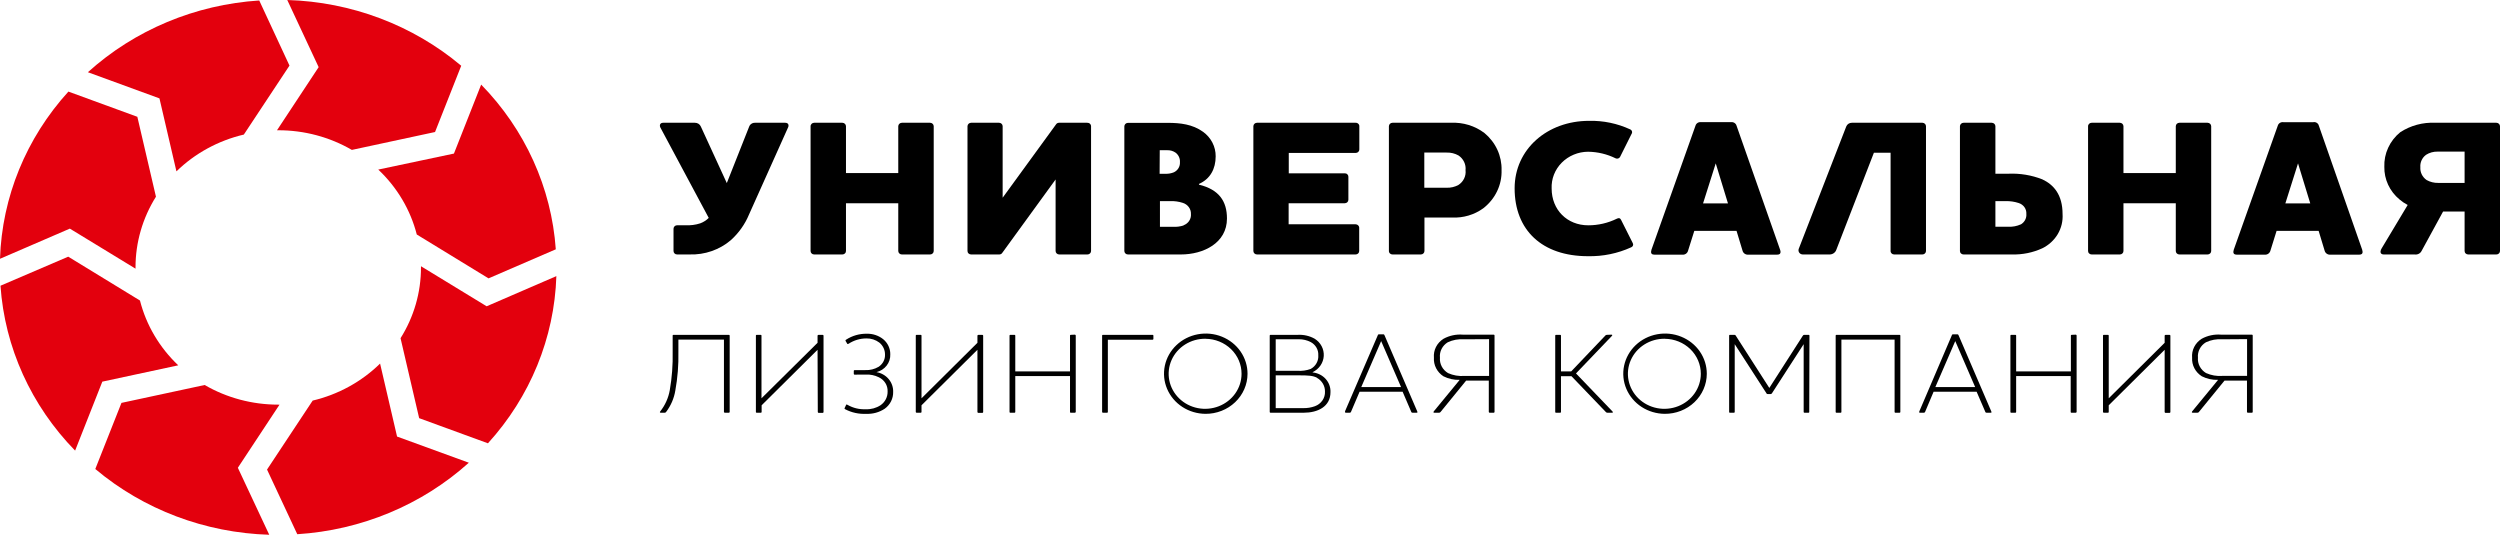 <?xml version="1.0" encoding="UTF-8"?> <svg xmlns="http://www.w3.org/2000/svg" width="187" height="40" viewBox="0 0 187 40" fill="none"> <path d="M58.731 9.183H56.487C56.39 9.178 56.293 9.203 56.212 9.255C56.13 9.307 56.069 9.383 56.037 9.472L54.365 13.695L52.426 9.472C52.391 9.385 52.329 9.31 52.248 9.258C52.168 9.207 52.072 9.18 51.975 9.183H49.61C49.342 9.183 49.324 9.4 49.399 9.544L53.013 16.299C52.836 16.478 52.619 16.616 52.38 16.705C52.026 16.82 51.653 16.869 51.281 16.849H50.648C50.612 16.849 50.577 16.856 50.544 16.869C50.511 16.882 50.481 16.902 50.456 16.926C50.432 16.95 50.412 16.979 50.399 17.011C50.385 17.043 50.379 17.076 50.379 17.111V18.775C50.379 18.809 50.385 18.843 50.399 18.875C50.412 18.906 50.432 18.935 50.457 18.959C50.482 18.983 50.511 19.002 50.544 19.015C50.577 19.027 50.612 19.034 50.648 19.033H51.581C52.714 19.07 53.819 18.687 54.666 17.964C55.258 17.43 55.721 16.779 56.022 16.055L58.942 9.544C59.017 9.4 59.003 9.183 58.731 9.183Z" fill="black"></path> <path d="M69.57 9.183H67.462C67.39 9.183 67.321 9.211 67.27 9.26C67.219 9.309 67.19 9.375 67.19 9.444V12.946H63.279V9.444C63.279 9.375 63.25 9.309 63.199 9.26C63.148 9.211 63.079 9.183 63.007 9.183H60.9C60.864 9.183 60.829 9.19 60.796 9.203C60.763 9.216 60.733 9.236 60.709 9.26C60.684 9.284 60.664 9.313 60.651 9.345C60.637 9.376 60.631 9.41 60.631 9.444V18.776C60.631 18.81 60.637 18.843 60.651 18.875C60.664 18.906 60.684 18.935 60.709 18.959C60.734 18.983 60.764 19.002 60.796 19.015C60.829 19.028 60.864 19.034 60.9 19.034H63.007C63.043 19.034 63.078 19.028 63.111 19.015C63.144 19.002 63.174 18.983 63.199 18.959C63.224 18.935 63.245 18.907 63.258 18.875C63.272 18.844 63.279 18.81 63.279 18.776V15.202H67.19V18.776C67.19 18.81 67.197 18.844 67.211 18.875C67.225 18.907 67.245 18.935 67.27 18.959C67.295 18.983 67.325 19.002 67.358 19.015C67.391 19.028 67.427 19.034 67.462 19.034H69.57C69.605 19.034 69.641 19.028 69.674 19.015C69.707 19.002 69.737 18.983 69.762 18.959C69.787 18.935 69.807 18.907 69.821 18.875C69.835 18.844 69.842 18.81 69.842 18.776V9.444C69.842 9.375 69.813 9.309 69.762 9.26C69.711 9.211 69.642 9.183 69.57 9.183Z" fill="black"></path> <path d="M81.321 9.183H79.213C79.169 9.183 79.125 9.194 79.086 9.215C79.047 9.236 79.014 9.267 78.991 9.304L74.998 14.789V9.445C74.999 9.41 74.992 9.377 74.979 9.345C74.965 9.313 74.946 9.284 74.921 9.26C74.896 9.236 74.866 9.216 74.833 9.203C74.8 9.19 74.765 9.183 74.73 9.183H72.64C72.568 9.183 72.499 9.211 72.448 9.26C72.397 9.309 72.368 9.375 72.368 9.445V18.776C72.368 18.81 72.375 18.844 72.389 18.875C72.402 18.907 72.422 18.935 72.448 18.959C72.473 18.983 72.503 19.002 72.536 19.015C72.569 19.028 72.604 19.034 72.64 19.034H74.748C74.794 19.034 74.841 19.022 74.881 18.999C74.921 18.976 74.954 18.943 74.977 18.903L78.959 13.424V18.776C78.959 18.81 78.966 18.844 78.98 18.875C78.994 18.907 79.014 18.935 79.039 18.959C79.064 18.983 79.094 19.002 79.127 19.015C79.16 19.028 79.196 19.034 79.231 19.034H81.339C81.374 19.034 81.41 19.028 81.443 19.015C81.476 19.002 81.506 18.983 81.531 18.959C81.556 18.935 81.576 18.907 81.59 18.875C81.604 18.844 81.611 18.81 81.611 18.776V9.445C81.611 9.409 81.603 9.373 81.588 9.34C81.574 9.308 81.552 9.278 81.525 9.253C81.498 9.229 81.466 9.21 81.43 9.198C81.395 9.186 81.358 9.181 81.321 9.183Z" fill="black"></path> <path d="M89.683 13.812V13.758C90.528 13.383 90.932 12.629 90.932 11.694C90.936 11.338 90.852 10.985 90.687 10.666C90.523 10.347 90.282 10.07 89.984 9.857C89.204 9.293 88.27 9.19 87.368 9.19H84.373C84.301 9.19 84.232 9.217 84.181 9.267C84.13 9.316 84.101 9.382 84.101 9.451V18.776C84.101 18.81 84.108 18.844 84.122 18.875C84.136 18.907 84.156 18.935 84.181 18.959C84.207 18.983 84.237 19.002 84.269 19.015C84.302 19.028 84.338 19.034 84.373 19.034H88.331C90.016 19.034 91.777 18.181 91.777 16.344C91.777 15.044 91.176 14.174 89.683 13.812ZM86.749 11.236H87.311C87.538 11.228 87.762 11.295 87.944 11.426C88.052 11.511 88.136 11.62 88.191 11.743C88.245 11.867 88.269 12.001 88.259 12.134C88.269 12.288 88.232 12.442 88.152 12.576C88.072 12.71 87.952 12.818 87.808 12.887C87.613 12.967 87.402 13.005 87.189 13.001H86.739L86.749 11.236ZM88.538 16.863C88.281 16.945 88.011 16.98 87.74 16.966H86.764V15.044H87.533C87.849 15.032 88.164 15.075 88.463 15.171C88.648 15.226 88.809 15.338 88.921 15.489C89.034 15.641 89.09 15.824 89.082 16.01C89.097 16.19 89.051 16.369 88.95 16.521C88.849 16.674 88.7 16.79 88.524 16.853L88.538 16.863Z" fill="black"></path> <path d="M101.399 9.183H94.024C93.952 9.183 93.883 9.21 93.832 9.259C93.781 9.308 93.752 9.375 93.752 9.444V18.775C93.752 18.809 93.76 18.843 93.773 18.875C93.787 18.906 93.807 18.935 93.832 18.959C93.858 18.983 93.888 19.002 93.921 19.015C93.954 19.027 93.989 19.034 94.024 19.033H101.399C101.435 19.034 101.47 19.027 101.503 19.015C101.535 19.002 101.565 18.983 101.59 18.959C101.615 18.935 101.635 18.906 101.648 18.875C101.662 18.843 101.668 18.809 101.668 18.775V17.038C101.668 17.004 101.662 16.97 101.648 16.939C101.635 16.907 101.615 16.878 101.59 16.854C101.565 16.829 101.536 16.81 101.503 16.797C101.47 16.784 101.435 16.777 101.399 16.777H96.39V15.202H100.591C100.626 15.202 100.661 15.195 100.694 15.182C100.727 15.169 100.757 15.149 100.782 15.125C100.807 15.101 100.826 15.072 100.84 15.04C100.853 15.008 100.859 14.975 100.859 14.94V13.221C100.859 13.187 100.853 13.153 100.84 13.121C100.826 13.09 100.806 13.061 100.781 13.037C100.756 13.013 100.727 12.994 100.694 12.982C100.661 12.969 100.626 12.962 100.591 12.963H96.4V11.439H101.41C101.446 11.439 101.481 11.432 101.514 11.419C101.546 11.406 101.576 11.387 101.601 11.362C101.626 11.338 101.646 11.309 101.659 11.277C101.672 11.246 101.679 11.212 101.678 11.178V9.458C101.681 9.422 101.676 9.386 101.663 9.351C101.65 9.317 101.629 9.286 101.603 9.26C101.576 9.235 101.545 9.214 101.51 9.201C101.475 9.187 101.437 9.181 101.399 9.183Z" fill="black"></path> <path d="M111.036 9.95C110.325 9.412 109.435 9.139 108.531 9.183H104.159C104.123 9.183 104.088 9.19 104.055 9.203C104.022 9.216 103.992 9.236 103.967 9.26C103.943 9.284 103.923 9.313 103.91 9.345C103.896 9.377 103.89 9.411 103.89 9.445V18.776C103.89 18.81 103.896 18.844 103.91 18.875C103.923 18.907 103.943 18.935 103.968 18.959C103.993 18.983 104.022 19.002 104.055 19.015C104.088 19.028 104.123 19.034 104.159 19.034H106.277C106.312 19.034 106.348 19.028 106.381 19.015C106.414 19.002 106.444 18.983 106.469 18.959C106.494 18.935 106.514 18.907 106.528 18.875C106.542 18.844 106.549 18.81 106.549 18.776V16.272H108.624C109.457 16.309 110.277 16.066 110.943 15.584C111.387 15.242 111.742 14.806 111.98 14.31C112.219 13.814 112.334 13.272 112.317 12.726C112.331 12.201 112.223 11.68 112.002 11.2C111.78 10.719 111.45 10.293 111.036 9.95ZM109.082 13.84C108.816 13.983 108.514 14.053 108.209 14.043H106.538V11.412H108.209C108.52 11.402 108.828 11.477 109.097 11.629C109.278 11.751 109.423 11.917 109.515 12.11C109.608 12.304 109.645 12.518 109.623 12.729C109.648 12.944 109.61 13.162 109.515 13.358C109.42 13.554 109.27 13.721 109.082 13.84Z" fill="black"></path> <path d="M121.255 16.444C121.18 16.299 121.091 16.286 120.941 16.358C120.278 16.684 119.545 16.854 118.801 16.853C117.223 16.853 116.063 15.697 116.063 14.102C116.047 13.748 116.106 13.394 116.235 13.062C116.365 12.73 116.563 12.427 116.817 12.17C117.071 11.913 117.376 11.708 117.715 11.567C118.053 11.426 118.418 11.352 118.786 11.35C119.504 11.359 120.209 11.527 120.848 11.842C120.906 11.87 120.974 11.875 121.036 11.855C121.098 11.836 121.15 11.794 121.18 11.739L122.039 10.019C122.059 9.991 122.073 9.958 122.078 9.924C122.084 9.89 122.081 9.855 122.071 9.822C122.061 9.789 122.043 9.759 122.019 9.734C121.995 9.708 121.965 9.688 121.932 9.675C120.975 9.233 119.923 9.015 118.862 9.039C115.731 9.039 113.294 11.164 113.294 14.088C113.294 17.211 115.341 19.164 118.786 19.164C119.899 19.186 121.002 18.959 122.007 18.501C122.039 18.49 122.068 18.473 122.092 18.45C122.116 18.427 122.135 18.399 122.147 18.368C122.158 18.338 122.163 18.305 122.16 18.273C122.156 18.24 122.146 18.209 122.129 18.181L121.255 16.444Z" fill="black"></path> <path d="M129.893 9.4C129.869 9.314 129.812 9.24 129.734 9.191C129.656 9.143 129.563 9.124 129.471 9.138H127.245C127.154 9.124 127.06 9.143 126.982 9.191C126.904 9.24 126.847 9.314 126.823 9.4L123.527 18.686C123.511 18.738 123.502 18.791 123.499 18.844C123.499 18.961 123.556 19.047 123.739 19.047H125.814C125.913 19.062 126.014 19.041 126.098 18.987C126.181 18.934 126.241 18.852 126.265 18.758L126.734 17.269H129.893L130.344 18.758C130.369 18.851 130.429 18.932 130.512 18.985C130.596 19.038 130.696 19.061 130.795 19.047H132.942C133.124 19.047 133.185 18.961 133.185 18.844C133.183 18.79 133.172 18.737 133.153 18.686L129.893 9.4ZM127.388 15.216L128.337 12.22L129.253 15.216H127.388Z" fill="black"></path> <path d="M152.762 13.414C151.961 13.099 151.097 12.956 150.232 12.994H149.256V9.444C149.256 9.375 149.227 9.309 149.176 9.26C149.125 9.211 149.056 9.183 148.984 9.183H146.876C146.804 9.183 146.735 9.211 146.684 9.26C146.633 9.309 146.604 9.375 146.604 9.444V18.776C146.604 18.81 146.611 18.844 146.625 18.875C146.638 18.907 146.659 18.935 146.684 18.959C146.709 18.983 146.739 19.002 146.772 19.015C146.805 19.028 146.84 19.034 146.876 19.034H150.49C151.275 19.056 152.054 18.898 152.762 18.573C153.248 18.335 153.65 17.966 153.92 17.512C154.189 17.057 154.314 16.536 154.28 16.014C154.28 14.566 153.618 13.813 152.762 13.414ZM151.152 16.784C150.865 16.915 150.549 16.975 150.232 16.96H149.256V15.044H150.021C150.354 15.035 150.687 15.084 151.002 15.188C151.176 15.243 151.327 15.353 151.43 15.499C151.533 15.645 151.582 15.82 151.571 15.997C151.585 16.153 151.554 16.311 151.48 16.451C151.406 16.592 151.292 16.709 151.152 16.791V16.784Z" fill="black"></path> <path d="M165.125 9.183H163.018C162.982 9.183 162.947 9.19 162.914 9.203C162.881 9.216 162.852 9.236 162.827 9.26C162.802 9.284 162.782 9.313 162.769 9.345C162.756 9.376 162.749 9.41 162.749 9.445V12.946H158.835V9.445C158.835 9.375 158.806 9.309 158.755 9.26C158.704 9.211 158.635 9.183 158.563 9.183H156.459C156.423 9.183 156.387 9.189 156.354 9.202C156.321 9.215 156.291 9.234 156.265 9.259C156.24 9.283 156.22 9.312 156.207 9.344C156.193 9.376 156.186 9.41 156.187 9.445V18.776C156.187 18.81 156.194 18.844 156.208 18.875C156.221 18.907 156.241 18.935 156.267 18.959C156.292 18.983 156.322 19.002 156.355 19.015C156.388 19.028 156.423 19.034 156.459 19.034H158.563C158.598 19.034 158.634 19.028 158.667 19.015C158.7 19.002 158.73 18.983 158.755 18.959C158.78 18.935 158.8 18.907 158.814 18.875C158.828 18.844 158.835 18.81 158.835 18.776V15.202H162.749V18.776C162.749 18.81 162.756 18.843 162.769 18.875C162.782 18.906 162.802 18.935 162.827 18.959C162.852 18.983 162.882 19.002 162.915 19.015C162.947 19.028 162.982 19.034 163.018 19.034H165.125C165.161 19.034 165.196 19.028 165.229 19.015C165.262 19.002 165.292 18.983 165.318 18.959C165.343 18.935 165.363 18.907 165.377 18.875C165.39 18.844 165.397 18.81 165.397 18.776V9.445C165.397 9.375 165.369 9.309 165.318 9.26C165.267 9.211 165.198 9.183 165.125 9.183Z" fill="black"></path> <path d="M173.449 9.4C173.428 9.312 173.372 9.235 173.293 9.186C173.214 9.137 173.118 9.12 173.026 9.139H170.801C170.709 9.124 170.615 9.143 170.537 9.192C170.46 9.24 170.403 9.314 170.378 9.4L167.083 18.686C167.067 18.738 167.057 18.791 167.054 18.845C167.054 18.962 167.115 19.047 167.294 19.047H169.369C169.469 19.062 169.57 19.04 169.654 18.987C169.738 18.933 169.798 18.852 169.824 18.759L170.289 17.269H173.434L173.885 18.759C173.911 18.852 173.97 18.932 174.054 18.985C174.137 19.039 174.237 19.061 174.336 19.047H176.483C176.662 19.047 176.723 18.962 176.723 18.845C176.72 18.791 176.71 18.738 176.694 18.686L173.449 9.4ZM170.944 15.216L171.892 12.22L172.808 15.216H170.944Z" fill="black"></path> <path d="M186.728 9.183H182.169C181.234 9.137 180.31 9.386 179.536 9.892C179.147 10.209 178.839 10.607 178.633 11.056C178.427 11.504 178.33 11.992 178.348 12.482C178.34 12.941 178.437 13.397 178.631 13.817C178.826 14.237 179.114 14.611 179.475 14.913C179.665 15.074 179.872 15.215 180.094 15.333L178.151 18.573C178.098 18.65 178.067 18.739 178.061 18.831C178.061 18.961 178.151 19.034 178.301 19.034H180.62C180.723 19.049 180.828 19.032 180.92 18.985C181.012 18.939 181.086 18.866 181.131 18.776L182.742 15.825H184.352V18.776C184.352 18.81 184.359 18.844 184.373 18.875C184.386 18.907 184.407 18.935 184.432 18.959C184.457 18.983 184.487 19.002 184.52 19.015C184.553 19.028 184.588 19.034 184.624 19.034H186.728C186.764 19.034 186.799 19.028 186.832 19.015C186.865 19.002 186.895 18.983 186.92 18.959C186.945 18.935 186.965 18.907 186.979 18.875C186.993 18.844 187 18.81 187 18.776V9.445C187 9.375 186.971 9.309 186.92 9.26C186.869 9.211 186.8 9.183 186.728 9.183ZM184.352 13.682H182.38C182.074 13.688 181.772 13.613 181.507 13.465C181.352 13.357 181.228 13.212 181.147 13.045C181.065 12.877 181.029 12.693 181.042 12.509C181.028 12.334 181.058 12.158 181.131 11.996C181.204 11.835 181.317 11.693 181.461 11.584C181.723 11.416 182.033 11.331 182.348 11.34H184.352V13.682Z" fill="black"></path> <path d="M143.802 9.183H138.517C138.426 9.183 138.337 9.209 138.262 9.259C138.187 9.309 138.13 9.38 138.099 9.462L134.545 18.614C134.528 18.661 134.522 18.712 134.529 18.761C134.535 18.811 134.555 18.858 134.584 18.899C134.614 18.941 134.654 18.974 134.7 18.998C134.746 19.021 134.797 19.033 134.85 19.034H136.861C136.97 19.033 137.076 18.999 137.165 18.937C137.253 18.876 137.319 18.789 137.354 18.69L140.167 11.426H141.416V18.776C141.415 18.81 141.422 18.843 141.435 18.875C141.449 18.906 141.468 18.935 141.493 18.959C141.518 18.983 141.548 19.002 141.581 19.015C141.614 19.028 141.649 19.034 141.684 19.034H143.792C143.827 19.034 143.863 19.028 143.896 19.015C143.929 19.002 143.959 18.983 143.984 18.959C144.009 18.935 144.029 18.907 144.043 18.875C144.057 18.844 144.064 18.81 144.064 18.776V9.445C144.064 9.377 144.037 9.312 143.988 9.263C143.939 9.214 143.873 9.186 143.802 9.183Z" fill="black"></path> <path d="M49.678 30.872H49.42C49.359 30.872 49.342 30.831 49.384 30.776C49.753 30.309 49.999 29.762 50.1 29.183C50.264 28.237 50.336 27.278 50.315 26.319V25.108C50.314 25.1 50.314 25.093 50.317 25.085C50.319 25.078 50.323 25.071 50.328 25.066C50.333 25.06 50.339 25.055 50.346 25.052C50.353 25.048 50.361 25.046 50.368 25.046H54.526C54.542 25.048 54.556 25.055 54.566 25.067C54.576 25.078 54.581 25.093 54.58 25.108V30.814C54.58 30.828 54.575 30.842 54.565 30.853C54.555 30.864 54.541 30.871 54.526 30.872H54.215C54.199 30.872 54.183 30.866 54.171 30.855C54.159 30.845 54.152 30.83 54.151 30.814V25.4H50.744V26.319C50.765 27.292 50.687 28.266 50.512 29.225C50.417 29.799 50.181 30.344 49.825 30.814C49.809 30.836 49.786 30.854 49.76 30.864C49.734 30.875 49.706 30.878 49.678 30.872Z" fill="black"></path> <path d="M61.153 26.164L56.97 30.315V30.814C56.97 30.822 56.968 30.83 56.965 30.837C56.962 30.844 56.957 30.851 56.951 30.857C56.945 30.862 56.938 30.866 56.93 30.869C56.922 30.872 56.914 30.873 56.906 30.872H56.602C56.593 30.873 56.585 30.872 56.578 30.869C56.57 30.866 56.563 30.862 56.557 30.856C56.551 30.851 56.547 30.844 56.544 30.837C56.541 30.829 56.54 30.822 56.541 30.814V25.108C56.54 25.1 56.541 25.092 56.544 25.084C56.547 25.077 56.551 25.07 56.557 25.064C56.563 25.058 56.57 25.054 56.577 25.051C56.585 25.048 56.593 25.046 56.602 25.046H56.895C56.904 25.046 56.912 25.047 56.92 25.05C56.928 25.053 56.935 25.057 56.942 25.063C56.948 25.069 56.952 25.076 56.956 25.084C56.959 25.091 56.96 25.1 56.959 25.108V29.792L61.153 25.641V25.108C61.154 25.093 61.161 25.078 61.172 25.067C61.183 25.057 61.198 25.05 61.214 25.049H61.547C61.562 25.051 61.575 25.058 61.585 25.069C61.595 25.08 61.6 25.093 61.6 25.108V30.821C61.601 30.836 61.595 30.85 61.586 30.861C61.576 30.873 61.562 30.88 61.547 30.883H61.232C61.216 30.881 61.201 30.874 61.19 30.863C61.178 30.851 61.172 30.836 61.171 30.821L61.153 26.164Z" fill="black"></path> <path d="M63.916 28.024C63.901 28.023 63.888 28.016 63.878 28.005C63.868 27.994 63.863 27.98 63.863 27.966V27.742C63.863 27.728 63.868 27.714 63.878 27.703C63.888 27.693 63.901 27.686 63.916 27.684H64.718C65.073 27.701 65.425 27.613 65.727 27.433C65.878 27.331 66.001 27.195 66.083 27.037C66.166 26.878 66.206 26.702 66.199 26.525C66.201 26.354 66.164 26.185 66.091 26.029C66.017 25.873 65.909 25.735 65.773 25.624C65.498 25.416 65.157 25.307 64.807 25.314C64.334 25.315 63.871 25.453 63.48 25.71C63.426 25.744 63.39 25.744 63.373 25.71L63.254 25.51C63.248 25.502 63.244 25.492 63.243 25.481C63.242 25.471 63.242 25.46 63.246 25.45C63.249 25.44 63.255 25.431 63.263 25.424C63.27 25.416 63.28 25.411 63.29 25.407C63.747 25.108 64.29 24.953 64.843 24.963C65.284 24.954 65.715 25.097 66.056 25.366C66.227 25.505 66.364 25.678 66.456 25.874C66.549 26.07 66.596 26.282 66.593 26.497C66.608 26.801 66.513 27.1 66.324 27.343C66.136 27.587 65.865 27.761 65.559 27.835C65.918 27.896 66.242 28.08 66.471 28.352C66.701 28.625 66.82 28.968 66.808 29.318C66.814 29.559 66.76 29.799 66.652 30.016C66.543 30.234 66.382 30.424 66.181 30.57C65.774 30.842 65.285 30.978 64.79 30.955C64.243 30.982 63.699 30.863 63.219 30.611C63.176 30.583 63.147 30.559 63.186 30.508L63.29 30.284C63.319 30.243 63.344 30.243 63.398 30.284C63.81 30.521 64.288 30.635 64.768 30.611C65.157 30.627 65.541 30.522 65.863 30.312C66.032 30.194 66.169 30.039 66.261 29.859C66.353 29.679 66.398 29.48 66.393 29.28C66.402 29.06 66.345 28.842 66.227 28.653C66.109 28.465 65.937 28.313 65.731 28.217C65.428 28.068 65.09 27.999 64.75 28.018L63.916 28.024Z" fill="black"></path> <path d="M73.112 26.164L68.929 30.315V30.814C68.929 30.822 68.927 30.83 68.924 30.837C68.921 30.844 68.916 30.851 68.91 30.857C68.904 30.862 68.897 30.866 68.889 30.869C68.881 30.872 68.873 30.873 68.865 30.872H68.561C68.544 30.872 68.529 30.866 68.517 30.855C68.506 30.844 68.5 30.829 68.5 30.814V25.108C68.499 25.1 68.5 25.092 68.503 25.084C68.506 25.077 68.51 25.07 68.516 25.064C68.522 25.058 68.529 25.054 68.536 25.051C68.544 25.048 68.552 25.046 68.561 25.046H68.865C68.873 25.046 68.882 25.047 68.89 25.05C68.898 25.053 68.905 25.057 68.911 25.063C68.917 25.069 68.922 25.076 68.925 25.084C68.928 25.091 68.93 25.1 68.929 25.108V29.792L73.112 25.641V25.108C73.113 25.093 73.12 25.078 73.131 25.067C73.142 25.057 73.157 25.05 73.173 25.049H73.488C73.503 25.051 73.516 25.058 73.526 25.069C73.536 25.08 73.542 25.093 73.541 25.108V30.821C73.542 30.836 73.536 30.85 73.527 30.861C73.517 30.873 73.503 30.88 73.488 30.883H73.173C73.157 30.881 73.142 30.874 73.131 30.863C73.119 30.851 73.113 30.836 73.112 30.821V26.164Z" fill="black"></path> <path d="M80.401 25.032C80.418 25.033 80.434 25.04 80.446 25.051C80.458 25.063 80.465 25.078 80.466 25.094V30.814C80.465 30.83 80.458 30.845 80.446 30.855C80.434 30.866 80.418 30.872 80.401 30.872H80.09C80.083 30.872 80.075 30.87 80.069 30.867C80.062 30.864 80.056 30.859 80.051 30.854C80.046 30.848 80.042 30.842 80.04 30.835C80.037 30.828 80.036 30.821 80.037 30.814V28.128H75.943V30.814C75.943 30.822 75.941 30.83 75.938 30.837C75.935 30.844 75.93 30.851 75.924 30.857C75.918 30.862 75.911 30.866 75.903 30.869C75.895 30.872 75.887 30.873 75.879 30.872H75.574C75.566 30.873 75.558 30.872 75.55 30.869C75.543 30.866 75.536 30.862 75.53 30.856C75.524 30.851 75.52 30.844 75.517 30.837C75.514 30.829 75.513 30.822 75.513 30.814V25.108C75.513 25.1 75.514 25.092 75.517 25.084C75.52 25.077 75.524 25.07 75.53 25.064C75.536 25.058 75.543 25.054 75.55 25.051C75.558 25.048 75.566 25.046 75.574 25.046H75.879C75.887 25.046 75.896 25.047 75.904 25.05C75.912 25.053 75.919 25.057 75.925 25.063C75.931 25.069 75.936 25.076 75.939 25.084C75.942 25.091 75.944 25.1 75.943 25.108V27.78H80.037V25.108C80.036 25.1 80.036 25.093 80.038 25.085C80.041 25.078 80.044 25.072 80.049 25.066C80.054 25.06 80.061 25.055 80.068 25.052C80.075 25.048 80.082 25.046 80.09 25.046L80.401 25.032Z" fill="black"></path> <path d="M82.498 30.872C82.482 30.872 82.467 30.866 82.455 30.855C82.444 30.844 82.438 30.829 82.438 30.814V25.108C82.437 25.1 82.438 25.092 82.441 25.084C82.444 25.077 82.448 25.07 82.454 25.064C82.46 25.058 82.467 25.054 82.474 25.051C82.482 25.047 82.49 25.046 82.498 25.046H86.213C86.221 25.046 86.229 25.047 86.237 25.051C86.245 25.054 86.251 25.058 86.257 25.064C86.263 25.07 86.267 25.077 86.27 25.084C86.273 25.092 86.274 25.1 86.274 25.108V25.355C86.273 25.371 86.266 25.385 86.255 25.396C86.244 25.407 86.229 25.413 86.213 25.414H82.867V30.814C82.867 30.822 82.865 30.83 82.862 30.837C82.859 30.844 82.854 30.851 82.848 30.856C82.842 30.862 82.835 30.866 82.827 30.869C82.819 30.872 82.811 30.873 82.803 30.872H82.498Z" fill="black"></path> <path d="M90.174 30.955C89.556 30.951 88.953 30.772 88.442 30.44C87.93 30.107 87.533 29.637 87.299 29.087C87.066 28.538 87.007 27.934 87.131 27.352C87.254 26.771 87.554 26.237 87.993 25.82C88.431 25.402 88.989 25.118 89.595 25.005C90.201 24.892 90.829 24.953 91.398 25.183C91.968 25.412 92.454 25.799 92.795 26.293C93.136 26.788 93.317 27.369 93.315 27.963C93.314 28.357 93.231 28.748 93.072 29.112C92.913 29.476 92.681 29.806 92.389 30.084C92.097 30.362 91.752 30.582 91.371 30.731C90.991 30.881 90.584 30.957 90.174 30.955ZM90.174 25.338C89.633 25.332 89.103 25.481 88.65 25.765C88.198 26.049 87.843 26.456 87.632 26.934C87.421 27.412 87.362 27.94 87.463 28.45C87.564 28.96 87.821 29.43 88.201 29.8C88.58 30.17 89.066 30.423 89.595 30.527C90.125 30.631 90.675 30.581 91.175 30.384C91.675 30.187 92.103 29.852 92.404 29.421C92.706 28.99 92.867 28.482 92.868 27.963C92.871 27.272 92.589 26.608 92.084 26.117C91.579 25.626 90.892 25.347 90.174 25.342V25.338Z" fill="black"></path> <path d="M97.52 30.872H95.04C95.032 30.872 95.023 30.871 95.016 30.869C95.008 30.866 95.001 30.862 94.995 30.856C94.989 30.851 94.984 30.844 94.98 30.837C94.977 30.829 94.975 30.822 94.975 30.814V25.108C94.975 25.099 94.976 25.091 94.979 25.083C94.982 25.076 94.987 25.069 94.993 25.063C94.999 25.057 95.007 25.052 95.015 25.049C95.023 25.046 95.031 25.045 95.04 25.046H97.083C97.522 25.023 97.959 25.124 98.339 25.338C98.56 25.477 98.74 25.669 98.859 25.896C98.978 26.122 99.032 26.375 99.017 26.628C99.002 26.882 98.917 27.127 98.772 27.339C98.626 27.551 98.425 27.722 98.189 27.835V27.859C98.564 27.896 98.912 28.069 99.159 28.343C99.406 28.617 99.535 28.972 99.52 29.335C99.52 30.418 98.564 30.872 97.52 30.872ZM98.046 25.589C97.769 25.445 97.459 25.372 97.144 25.376H95.423V27.735H97.047C97.384 27.761 97.723 27.713 98.038 27.598C98.226 27.496 98.379 27.344 98.479 27.162C98.58 26.979 98.625 26.772 98.608 26.566C98.618 26.369 98.57 26.173 98.471 26.001C98.372 25.828 98.225 25.686 98.046 25.589ZM98.529 28.265C98.214 28.093 97.849 28.076 97.162 28.076H95.423V30.528H97.473C97.775 30.536 98.075 30.487 98.357 30.384C98.587 30.3 98.783 30.149 98.918 29.952C99.053 29.755 99.12 29.522 99.108 29.287C99.112 29.081 99.058 28.878 98.953 28.698C98.848 28.519 98.695 28.369 98.511 28.265H98.529Z" fill="black"></path> <path d="M101.052 30.814C101.046 30.831 101.033 30.846 101.017 30.857C101.001 30.867 100.982 30.873 100.963 30.872H100.669C100.634 30.872 100.609 30.855 100.609 30.831C100.602 30.808 100.602 30.785 100.609 30.762L103.056 25.084C103.057 25.072 103.061 25.061 103.067 25.051C103.073 25.041 103.08 25.033 103.09 25.026C103.099 25.019 103.11 25.014 103.121 25.01C103.133 25.007 103.145 25.007 103.156 25.008H103.468C103.521 25.008 103.546 25.025 103.564 25.084L106.001 30.752C106.014 30.777 106.024 30.803 106.03 30.831C106.03 30.855 106.001 30.872 105.965 30.872H105.654C105.6 30.872 105.572 30.848 105.565 30.814L104.917 29.304H101.696L101.052 30.814ZM103.31 25.514L101.822 28.953H104.799L103.31 25.514Z" fill="black"></path> <path d="M107.257 26.755C107.233 26.479 107.286 26.202 107.412 25.953C107.538 25.704 107.732 25.493 107.973 25.341C108.413 25.099 108.92 24.991 109.426 25.032H111.737C111.753 25.034 111.767 25.041 111.777 25.052C111.787 25.064 111.792 25.079 111.791 25.094V30.814C111.791 30.828 111.786 30.842 111.776 30.853C111.766 30.863 111.752 30.87 111.737 30.872H111.422C111.407 30.871 111.392 30.865 111.38 30.854C111.369 30.843 111.362 30.829 111.362 30.814V28.471H109.665L107.755 30.814C107.742 30.833 107.724 30.85 107.703 30.86C107.681 30.87 107.657 30.875 107.633 30.872H107.275C107.25 30.872 107.221 30.855 107.221 30.831C107.227 30.798 107.244 30.768 107.268 30.745L109.186 28.413C108.762 28.428 108.341 28.335 107.966 28.145C107.732 27.992 107.544 27.784 107.419 27.54C107.295 27.297 107.239 27.026 107.257 26.755ZM109.504 25.379C109.087 25.349 108.668 25.426 108.291 25.603C108.093 25.724 107.933 25.896 107.83 26.1C107.727 26.303 107.685 26.53 107.708 26.755C107.689 26.982 107.735 27.209 107.842 27.413C107.949 27.616 108.112 27.787 108.313 27.907C108.695 28.079 109.116 28.152 109.537 28.12H111.383V25.369L109.504 25.379Z" fill="black"></path> <path d="M120.536 25.032C120.607 25.032 120.614 25.077 120.571 25.125L117.884 27.932L120.614 30.776C120.661 30.831 120.65 30.872 120.589 30.872H120.232C120.208 30.873 120.185 30.868 120.165 30.858C120.144 30.848 120.126 30.832 120.113 30.814L117.544 28.138H116.761V30.814C116.761 30.822 116.759 30.83 116.756 30.837C116.752 30.844 116.748 30.851 116.742 30.857C116.735 30.862 116.728 30.866 116.721 30.869C116.713 30.872 116.704 30.873 116.696 30.872H116.392C116.384 30.873 116.376 30.872 116.368 30.869C116.36 30.866 116.354 30.862 116.348 30.856C116.342 30.851 116.338 30.844 116.335 30.837C116.332 30.829 116.331 30.822 116.331 30.814V25.108C116.331 25.1 116.332 25.092 116.335 25.084C116.338 25.077 116.342 25.07 116.348 25.064C116.353 25.058 116.36 25.054 116.368 25.051C116.375 25.048 116.384 25.046 116.392 25.046H116.696C116.705 25.046 116.713 25.047 116.721 25.05C116.729 25.053 116.737 25.057 116.743 25.063C116.749 25.069 116.754 25.076 116.757 25.084C116.76 25.091 116.761 25.1 116.761 25.108V27.78H117.526L120.071 25.108C120.083 25.09 120.1 25.075 120.12 25.064C120.14 25.053 120.162 25.047 120.185 25.046L120.536 25.032Z" fill="black"></path> <path d="M124.526 30.955C123.909 30.951 123.306 30.772 122.794 30.44C122.283 30.107 121.885 29.637 121.652 29.087C121.418 28.538 121.36 27.934 121.483 27.352C121.607 26.771 121.907 26.237 122.345 25.82C122.784 25.402 123.342 25.118 123.948 25.005C124.554 24.892 125.181 24.953 125.751 25.183C126.321 25.412 126.807 25.799 127.148 26.293C127.489 26.788 127.67 27.369 127.668 27.963C127.667 28.358 127.584 28.748 127.425 29.112C127.267 29.477 127.035 29.807 126.743 30.085C126.451 30.363 126.105 30.583 125.725 30.732C125.344 30.881 124.937 30.957 124.526 30.955ZM124.526 25.338C123.986 25.332 123.456 25.481 123.003 25.765C122.55 26.049 122.196 26.456 121.985 26.934C121.773 27.412 121.714 27.94 121.816 28.45C121.917 28.96 122.174 29.43 122.553 29.8C122.933 30.17 123.418 30.423 123.948 30.527C124.477 30.631 125.027 30.581 125.527 30.384C126.028 30.187 126.456 29.852 126.757 29.421C127.059 28.99 127.22 28.482 127.221 27.963C127.223 27.272 126.942 26.608 126.437 26.117C125.932 25.626 125.245 25.347 124.526 25.342V25.338Z" fill="black"></path> <path d="M135.332 30.814C135.333 30.822 135.332 30.829 135.329 30.837C135.326 30.844 135.322 30.851 135.316 30.856C135.31 30.862 135.303 30.866 135.295 30.869C135.288 30.872 135.28 30.873 135.272 30.872H134.978C134.97 30.873 134.962 30.872 134.954 30.869C134.946 30.866 134.939 30.862 134.933 30.856C134.927 30.851 134.922 30.844 134.919 30.837C134.915 30.83 134.914 30.822 134.914 30.814V25.744L132.549 29.407C132.513 29.459 132.498 29.476 132.441 29.476H132.23C132.184 29.476 132.158 29.476 132.123 29.407L129.757 25.744V30.814C129.757 30.822 129.756 30.83 129.752 30.837C129.749 30.844 129.744 30.851 129.738 30.856C129.732 30.862 129.725 30.866 129.717 30.869C129.71 30.872 129.701 30.873 129.693 30.872H129.4C129.391 30.873 129.383 30.872 129.376 30.869C129.368 30.866 129.361 30.862 129.355 30.856C129.35 30.851 129.345 30.844 129.342 30.837C129.339 30.829 129.338 30.822 129.339 30.814V25.108C129.338 25.1 129.339 25.092 129.342 25.084C129.345 25.077 129.35 25.07 129.355 25.064C129.361 25.058 129.368 25.054 129.375 25.051C129.383 25.047 129.391 25.046 129.4 25.046H129.722C129.775 25.046 129.8 25.046 129.84 25.115L132.345 29.018L134.849 25.115C134.885 25.056 134.91 25.046 134.964 25.046H135.286C135.294 25.046 135.302 25.047 135.31 25.051C135.318 25.054 135.325 25.058 135.33 25.064C135.336 25.07 135.34 25.077 135.343 25.084C135.346 25.092 135.347 25.1 135.347 25.108L135.332 30.814Z" fill="black"></path> <path d="M141.781 30.872C141.772 30.873 141.764 30.872 141.756 30.869C141.748 30.866 141.741 30.862 141.735 30.857C141.729 30.851 141.724 30.844 141.721 30.837C141.718 30.83 141.716 30.822 141.716 30.814V25.4H137.737V30.814C137.738 30.822 137.736 30.829 137.734 30.837C137.731 30.844 137.726 30.851 137.72 30.856C137.715 30.862 137.708 30.866 137.7 30.869C137.693 30.872 137.684 30.873 137.676 30.872H137.372C137.364 30.873 137.356 30.872 137.348 30.869C137.34 30.866 137.333 30.862 137.327 30.857C137.321 30.851 137.316 30.844 137.313 30.837C137.309 30.83 137.308 30.822 137.308 30.814V25.108C137.307 25.1 137.309 25.091 137.312 25.084C137.315 25.076 137.319 25.069 137.325 25.063C137.332 25.057 137.339 25.053 137.347 25.05C137.355 25.047 137.364 25.046 137.372 25.046H142.081C142.09 25.046 142.098 25.047 142.106 25.05C142.115 25.053 142.122 25.057 142.128 25.063C142.134 25.069 142.139 25.076 142.142 25.084C142.145 25.091 142.146 25.1 142.146 25.108V30.814C142.146 30.822 142.144 30.83 142.141 30.837C142.137 30.844 142.133 30.851 142.127 30.857C142.121 30.862 142.113 30.866 142.106 30.869C142.098 30.872 142.09 30.873 142.081 30.872H141.781Z" fill="black"></path> <path d="M143.995 30.814C143.988 30.831 143.976 30.846 143.96 30.857C143.944 30.867 143.925 30.873 143.906 30.872H143.612C143.576 30.872 143.551 30.855 143.551 30.831C143.551 30.807 143.557 30.783 143.569 30.762L145.995 25.084C145.997 25.072 146 25.061 146.006 25.051C146.012 25.041 146.02 25.033 146.029 25.026C146.038 25.019 146.049 25.014 146.06 25.01C146.072 25.007 146.084 25.007 146.096 25.008H146.407C146.461 25.008 146.486 25.025 146.503 25.084L148.94 30.752C148.953 30.777 148.963 30.803 148.969 30.831C148.969 30.855 148.94 30.872 148.905 30.872H148.593C148.54 30.872 148.511 30.848 148.504 30.814L147.852 29.304H144.632L143.995 30.814ZM146.253 25.514L144.764 28.953H147.742L146.253 25.514Z" fill="black"></path> <path d="M155.267 25.032C155.284 25.033 155.3 25.04 155.312 25.051C155.324 25.063 155.331 25.078 155.331 25.094V30.814C155.331 30.83 155.323 30.845 155.311 30.855C155.299 30.866 155.284 30.872 155.267 30.872H154.941C154.934 30.872 154.927 30.87 154.92 30.867C154.913 30.864 154.907 30.859 154.902 30.854C154.897 30.848 154.893 30.842 154.891 30.835C154.888 30.828 154.887 30.821 154.888 30.814V28.128H150.808V30.814C150.808 30.822 150.807 30.83 150.803 30.837C150.8 30.844 150.795 30.851 150.789 30.857C150.783 30.862 150.776 30.866 150.768 30.869C150.761 30.872 150.752 30.873 150.744 30.872H150.44C150.432 30.873 150.424 30.872 150.416 30.869C150.408 30.866 150.401 30.862 150.396 30.856C150.39 30.851 150.385 30.844 150.383 30.837C150.38 30.829 150.378 30.822 150.379 30.814V25.108C150.379 25.1 150.38 25.092 150.383 25.084C150.385 25.077 150.39 25.07 150.396 25.064C150.401 25.058 150.408 25.054 150.416 25.051C150.423 25.048 150.432 25.046 150.44 25.046H150.744C150.753 25.046 150.761 25.047 150.769 25.05C150.777 25.053 150.785 25.057 150.791 25.063C150.797 25.069 150.802 25.076 150.805 25.084C150.808 25.091 150.809 25.1 150.808 25.108V27.78H154.902V25.108C154.901 25.1 154.902 25.093 154.904 25.085C154.906 25.078 154.91 25.072 154.915 25.066C154.92 25.06 154.926 25.055 154.933 25.052C154.94 25.048 154.948 25.046 154.956 25.046L155.267 25.032Z" fill="black"></path> <path d="M161.916 26.164L157.733 30.315V30.814C157.733 30.822 157.731 30.83 157.728 30.837C157.725 30.844 157.72 30.851 157.714 30.857C157.708 30.862 157.701 30.866 157.693 30.869C157.685 30.872 157.677 30.873 157.669 30.872H157.364C157.348 30.872 157.333 30.866 157.321 30.855C157.31 30.844 157.304 30.829 157.304 30.814V25.108C157.303 25.1 157.304 25.092 157.307 25.084C157.31 25.077 157.314 25.07 157.32 25.064C157.326 25.058 157.333 25.054 157.34 25.051C157.348 25.048 157.356 25.046 157.364 25.046H157.669C157.677 25.046 157.686 25.047 157.694 25.05C157.702 25.053 157.709 25.057 157.715 25.063C157.721 25.069 157.726 25.076 157.729 25.084C157.732 25.091 157.733 25.1 157.733 25.108V29.792L161.916 25.641V25.108C161.917 25.093 161.924 25.078 161.935 25.067C161.946 25.057 161.961 25.05 161.977 25.049H162.292C162.307 25.051 162.32 25.058 162.33 25.069C162.34 25.08 162.346 25.093 162.345 25.108V30.821C162.346 30.836 162.34 30.85 162.331 30.861C162.321 30.873 162.307 30.88 162.292 30.883H161.977C161.961 30.881 161.946 30.874 161.935 30.863C161.923 30.851 161.917 30.836 161.916 30.821V26.164Z" fill="black"></path> <path d="M163.97 26.755C163.945 26.479 163.999 26.202 164.125 25.953C164.251 25.704 164.445 25.493 164.685 25.341C165.126 25.099 165.632 24.991 166.138 25.032H168.45C168.465 25.034 168.479 25.041 168.489 25.052C168.499 25.064 168.504 25.079 168.503 25.094V30.814C168.504 30.828 168.498 30.842 168.488 30.853C168.478 30.863 168.465 30.87 168.45 30.872H168.135C168.119 30.871 168.104 30.865 168.093 30.854C168.082 30.843 168.075 30.829 168.074 30.814V28.471H166.392L164.481 30.814C164.469 30.833 164.451 30.85 164.43 30.86C164.408 30.87 164.384 30.875 164.36 30.872H164.002C163.977 30.872 163.948 30.855 163.948 30.831C163.954 30.798 163.97 30.768 163.995 30.745L165.913 28.413C165.489 28.428 165.068 28.335 164.693 28.145C164.456 27.994 164.265 27.786 164.138 27.543C164.011 27.299 163.953 27.027 163.97 26.755ZM166.217 25.379C165.799 25.349 165.38 25.426 165.004 25.603C164.803 25.722 164.641 25.893 164.536 26.096C164.43 26.299 164.385 26.526 164.406 26.752C164.387 26.979 164.433 27.206 164.54 27.409C164.647 27.613 164.81 27.784 165.011 27.904C165.393 28.075 165.815 28.149 166.235 28.117H168.081V25.365L166.217 25.379Z" fill="black"></path> <path d="M13.333 27.326C11.93 25.997 10.939 24.319 10.47 22.48L5.103 19.199L0.036 21.372C0.355 25.981 2.328 30.34 5.618 33.706L7.654 28.547L13.333 27.326Z" fill="#E3000D"></path> <path d="M29.7 32.654L28.43 27.195C27.049 28.55 25.303 29.509 23.388 29.964L19.974 35.123L22.236 39.959C27.028 39.657 31.563 37.767 35.068 34.611L29.7 32.654Z" fill="#E3000D"></path> <path d="M5.224 17.101L10.137 20.096V20.007C10.134 18.141 10.663 16.311 11.665 14.714L10.273 8.736L5.117 6.851C1.958 10.325 0.15 14.745 0 19.357L5.224 17.101Z" fill="#E3000D"></path> <path d="M36.402 22.91L31.489 19.914V20.007C31.492 21.871 30.964 23.701 29.961 25.297L31.353 31.278L36.498 33.159C39.659 29.686 41.468 25.266 41.616 20.654L36.402 22.91Z" fill="#E3000D"></path> <path d="M23.835 5.022L20.719 9.744H20.815C22.755 9.741 24.658 10.249 26.319 11.213L32.541 9.875L34.499 4.918C30.885 1.88 26.287 0.142 21.488 0L23.835 5.022Z" fill="#E3000D"></path> <path d="M17.791 34.989L20.908 30.267H20.815C18.874 30.269 16.97 29.762 15.308 28.798L9.085 30.136L7.128 35.082C10.742 38.118 15.34 39.856 20.139 40L17.791 34.989Z" fill="#E3000D"></path> <path d="M11.927 7.359L13.197 12.817C14.58 11.469 16.326 10.516 18.239 10.066L21.653 4.906L19.391 0.036C14.602 0.346 10.072 2.242 6.574 5.402L11.927 7.359Z" fill="#E3000D"></path> <path d="M28.294 12.684C29.705 14.014 30.703 15.696 31.175 17.541L36.542 20.822L41.573 18.648C41.251 14.044 39.278 9.691 35.991 6.328L33.955 11.487L28.294 12.684Z" fill="#E3000D"></path> </svg> 